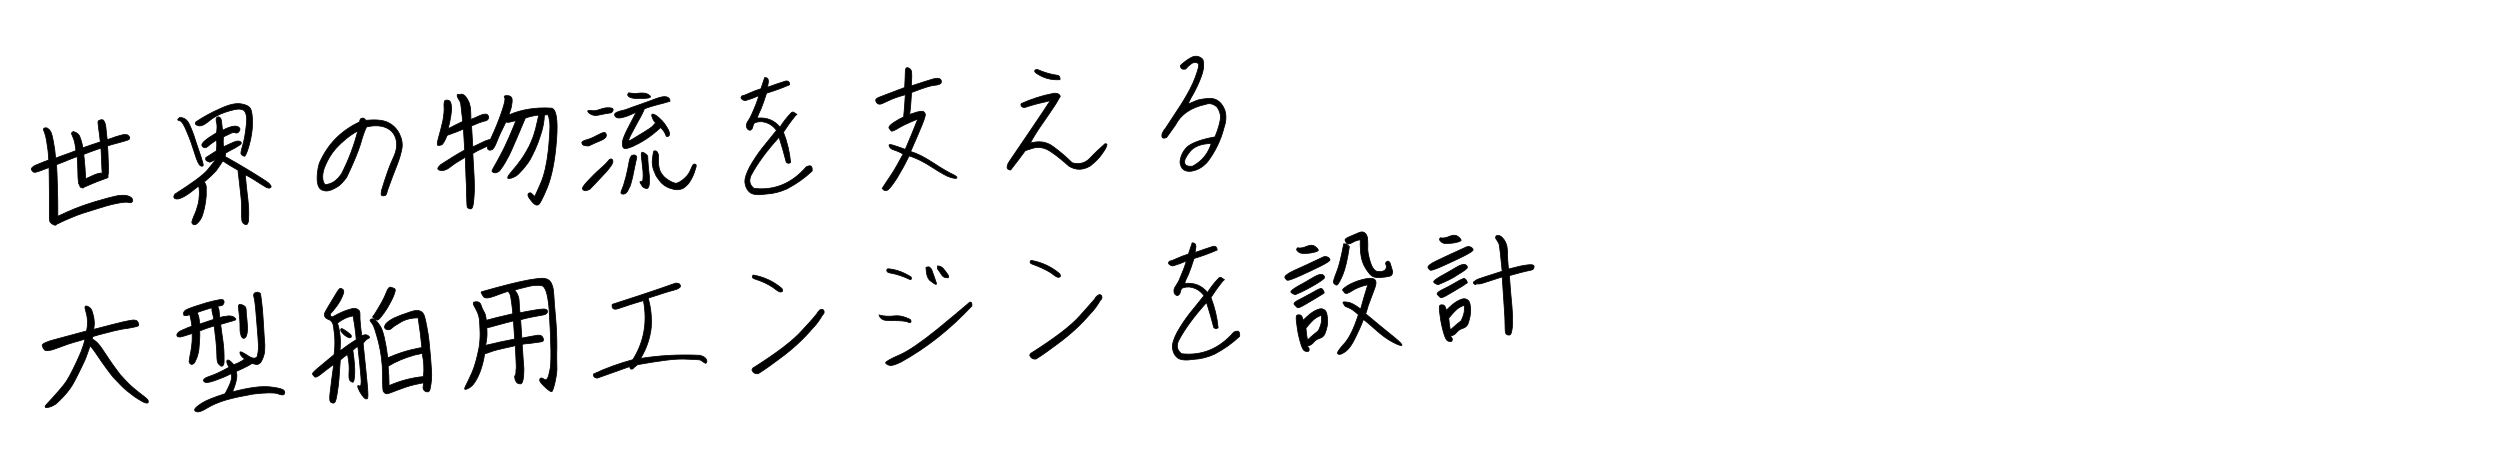 <?xml version="1.0" encoding="utf-8"?>
<!-- Generator: Adobe Illustrator 28.2.0, SVG Export Plug-In . SVG Version: 6.00 Build 0)  -->
<svg version="1.1" id="レイヤー_1" xmlns="http://www.w3.org/2000/svg" xmlns:xlink="http://www.w3.org/1999/xlink" x="0px"
	 y="0px" viewBox="0 0 800 150" style="enable-background:new 0 0 800 150;" xml:space="preserve">
<style type="text/css">
	.st0{enable-background:new    ;}
	.st1{stroke:#000000;stroke-width:0.25;}
</style>
<g>
	<g class="st0">
		<path class="st1" d="M10.5,54.9c-0.3-0.4-0.5-0.6-0.5-0.8c0-0.1,0.1-0.2,0.2-0.4c0.1-0.1,0.3-0.3,0.6-0.5c0.3-0.2,0.6-0.4,1-0.5
			s0.8-0.4,1.2-0.5c0.4-0.2,1.3-0.5,2.6-1c-0.1-1.7-0.2-3.1-0.4-4.1c-0.1-1-0.3-1.9-0.4-2.6c-0.1-0.7-0.3-1.2-0.4-1.6
			c-0.1-0.4-0.2-0.7-0.3-0.9c-0.1-0.2-0.2-0.4-0.2-0.5c0-0.1,0-0.3,0.2-0.5c0.3-0.1,0.5-0.1,0.7-0.1c0.2,0,0.4,0.1,0.6,0.3
			c0.2,0.1,0.4,0.3,0.6,0.6s0.4,0.6,0.5,1c0.1,0.4,0.3,0.9,0.4,1.6c0.1,0.6,0.3,1.3,0.4,2.2c0.2,0.8,0.3,2.1,0.5,4
			c0.6-0.2,1.5-0.6,2.7-1c1.2-0.4,2.5-0.9,3.8-1.4c-0.1-0.7-0.2-1.4-0.3-2.1s-0.3-1.3-0.5-1.8c-0.2-0.5-0.3-0.8-0.4-1
			c-0.1-0.2-0.2-0.4-0.2-0.5c0-0.1,0-0.3,0.1-0.4c0.1-0.1,0.2-0.2,0.5-0.3c0.3,0.1,0.6,0.2,0.8,0.3s0.4,0.3,0.7,0.5
			c0.2,0.2,0.5,0.6,0.6,1c0.2,0.4,0.3,0.9,0.5,1.5s0.3,1.2,0.4,1.9c1.1-0.4,2.1-0.7,2.9-1c0.9-0.3,1.8-0.6,2.7-0.9
			c-0.1-1.1-0.3-2.5-0.5-4c-0.2-1.6-0.3-2.4-0.2-2.6c0.1-0.2,0.3-0.3,0.4-0.3c0.2-0.1,0.5-0.2,0.8-0.2s0.6,0.2,0.7,0.5
			c0.2,0.3,0.3,0.6,0.4,0.9c0.1,0.3,0.2,1,0.3,2.2c0.1,1.2,0.2,2.1,0.3,2.8c0.5-0.2,1.4-0.4,2.6-0.9c1.2-0.4,2.1-0.6,2.5-0.7
			c0.5,0,0.8,0,1.1,0s0.5,0.2,0.7,0.4c0.2,0.2,0.3,0.4,0.3,0.6s0,0.3-0.1,0.4c-0.1,0.1-0.3,0.2-0.7,0.4c-0.4,0.1-1.3,0.4-2.8,0.8
			c-1.5,0.4-2.7,0.7-3.5,1c0.1,1.2,0.2,2.5,0.2,3.8c0.1,1.3,0.1,2.5,0.1,3.5c0,1,0,1.6-0.1,1.9c0,0.2-0.1,0.4-0.1,0.5
			c0.1,0.1,0.1,0.1,0.1,0.2c0,0.1-0.1,0.2-0.2,0.3c-0.2,0.1-0.8,0.3-1.9,0.7c-1.1,0.4-2.2,0.8-3.3,1.3c-1.1,0.5-1.9,0.8-2.3,1
			c0,0.1-0.1,0.1-0.2,0.2c-0.1,0.1-0.2,0.1-0.4,0C26.3,60,26.1,60.1,26,60c-0.2,0-0.3-0.1-0.4-0.3c-0.1-0.1-0.1-0.3-0.1-0.5
			c-0.1,0-0.1-0.1-0.2-0.2c-0.1-0.1-0.2-0.4-0.2-0.9c-0.1-0.5-0.2-1.7-0.2-3.6c-0.1-1.9-0.1-3.4-0.2-4.4c-1.4,0.5-2.7,1-3.8,1.5
			c-1.1,0.4-2,0.8-2.8,1.1c0.1,1.6,0.2,4.1,0.3,7.6c0.1,3.5,0.1,5.7,0.1,6.8c0,1,0,1.7,0,2.1c0.6-0.3,1.7-0.8,3.3-1.5
			c1.6-0.7,3-1.3,4.2-1.7s2.5-0.9,4.2-1.4c1.7-0.5,3.1-0.9,4.2-1.2s2.1-0.5,2.9-0.7c0.8-0.2,1.5-0.2,2-0.2s0.9,0,1.3,0.1
			c0.3,0.1,0.6,0.2,0.9,0.3c0.2,0.1,0.4,0.3,0.6,0.4c0.1,0.1,0.2,0.3,0.3,0.5c0.1,0.2,0.1,0.4,0,0.6s-0.2,0.3-0.4,0.4
			s-0.5,0.1-0.8,0c-0.3-0.1-0.6-0.1-1-0.1c-0.4,0-1,0.1-1.8,0.2c-0.8,0.1-1.8,0.4-2.9,0.6c-1.1,0.3-2.6,0.7-4.4,1.3
			c-1.8,0.6-3.3,1-4.5,1.4c-1.2,0.4-2.3,0.8-3.2,1.2c-0.9,0.4-1.8,0.7-2.6,1.1c-0.8,0.4-1.4,0.6-1.7,0.8s-0.7,0.3-0.9,0.4
			c-0.1,0.1-0.1,0.2-0.3,0.3c-0.1,0.1-0.3,0.1-0.6,0c-0.3-0.1-0.5-0.3-0.7-0.4C16.2,71.3,16,71.1,16,71c-0.1-0.1-0.1-0.6-0.2-1.3
			c0-0.7,0-1.4,0-2s0-2.6,0-6.3c0-3.6-0.1-6.2-0.1-7.8c-2.3,0.9-3.7,1.4-4.2,1.5C11,55.2,10.7,55.1,10.5,54.9z M32.3,47.4
			c-0.6,0.2-1.4,0.5-2.3,0.8c-0.9,0.3-1.9,0.7-3.2,1.2c0.1,1.1,0.3,2.5,0.4,4.2c0.1,1.7,0.2,2.9,0.2,3.6c0.5-0.2,1.2-0.5,2-0.9
			s1.4-0.6,1.8-0.7c0.4-0.1,0.7-0.2,0.9-0.2c0.2,0,0.4,0,0.6,0c-0.1-0.7-0.1-2-0.2-3.8C32.4,49.7,32.4,48.3,32.3,47.4z"/>
		<path class="st1" d="M86.7,59.9c-0.2,0.2-0.4,0.3-0.6,0.3s-0.5-0.1-0.8-0.2c-0.3-0.2-1.1-0.6-2.3-1.4c-1.2-0.8-2.2-1.4-2.9-1.8
			c-0.7-0.4-1.3-0.7-1.6-0.9c0,0.2,0,0.6,0.1,1.1c0,0.5,0.2,1.8,0.4,4c0.3,2.2,0.4,3.7,0.5,4.7c0.1,1,0.1,2,0.1,3
			c0,1.1-0.1,1.8-0.1,2.1c-0.1,0.4-0.2,0.6-0.3,0.8c-0.1,0.2-0.3,0.3-0.4,0.3c-0.2,0-0.4-0.1-0.6-0.2c-0.2-0.1-0.4-0.3-0.6-0.6
			c-0.2-0.3-0.3-1-0.3-2.1c0-1.1,0-2.2,0-3.3c0-1.1-0.2-2.7-0.4-4.7c-0.2-2-0.4-3.4-0.5-4.4c-0.2-1-0.2-1.7-0.2-2.1
			c-1.7-1-2.9-1.7-3.5-2.1s-1.1-0.7-1.4-0.9c-0.5,0.8-1.2,1.8-2.1,3.1c-1.3,1.4-2.6,2.6-3.9,3.7c0.1,0.1,0.1,0.1,0.2,0.2
			c0.1,0.1,0.2,0.2,0.3,0.5c0.1,0.2,0.2,0.5,0.2,0.9c0,0.4,0,1.3,0,2.7c-0.1,1.4-0.3,2.8-0.6,4.1c-0.4,1.4-0.6,2.3-0.8,2.7
			c-0.2,0.4-0.4,0.8-0.7,1.2c-0.3,0.4-0.5,0.6-0.7,0.8c-0.2,0.2-0.4,0.3-0.5,0.4c-0.2,0.1-0.3,0.1-0.5,0.1c-0.2,0-0.3,0-0.4-0.1
			c-0.1-0.1-0.2-0.2-0.3-0.3c-0.1-0.1-0.1-0.3-0.1-0.5c0-0.2,0.2-0.7,0.5-1.5s0.7-1.5,0.9-2.2s0.4-1.4,0.6-2c0.1-0.6,0.3-1.3,0.3-2
			c0.1-0.7,0.1-1.4,0.1-1.9c0-0.5-0.1-1.2-0.2-1.9c-0.5,0.4-1.4,1.1-2.7,2.1c-1.3,1-2.5,1.6-3.3,1.9c-0.9,0.3-1.5,0.2-1.8-0.1
			c-0.3-0.3-0.2-0.8,0.2-1.3c5.5-3.5,8.9-6,10.3-7.6c1.3-1.6,2.3-2.8,2.8-3.6c-1.2,0.7-1.8,1-2,1c-0.2-0.1-0.5-0.2-0.9-0.4
			c-0.4-0.2-0.5-0.6-0.3-1.1l3.3-2.1c0.2-1.1,0.2-2.2,0.1-3.5c-1.2,0.8-2.1,1.4-2.6,1.9c-0.6,0.5-1,0.7-1.4,0.5
			c-0.4-0.1-0.6-0.4-0.7-0.7c-0.1-0.3,0.2-0.8,1-1.5c0.8-0.7,2-1.5,3.7-2.5c0.2-1.5,0.2-2.6,0-3.3c-0.2-0.7-0.2-1.2,0-1.5
			c0.2-0.3,0.5-0.4,0.9-0.2c0.4,0.2,0.6,0.6,0.7,1.4c0.1,0.7,0.2,1.7,0.3,2.8c0.8-0.4,1.6-0.8,2.6-1.1c1-0.3,1.7-0.3,2.3-0.1
			c0.5,0.3,0.7,0.6,0.7,0.9c-0.1,0.3-0.2,0.6-0.5,0.9s-0.6,0.3-1,0.2c-0.4-0.2-0.9-0.1-1.5,0.2c-0.6,0.3-1.4,0.7-2.3,1.1
			c-0.1,1-0.1,2,0,3.2c1.6-0.8,2.8-1.3,3.5-1.6c0.7-0.3,1.3-0.3,1.7-0.2c0.4,0.2,0.6,0.4,0.5,0.7c-0.1,0.3-0.7,0.7-1.9,1.4
			C73.9,48,73,48.5,72.2,49c0,0.4-0.1,0.7-0.2,1.1c0.1,0,0.3,0.1,0.5,0.3c0.3,0.1,0.7,0.3,1.3,0.7c0.6,0.3,2.1,1.2,4.5,2.6
			s4.2,2.6,5.5,3.4c1.3,0.8,2,1.3,2.3,1.6c0.2,0.2,0.4,0.5,0.6,0.8C86.8,59.6,86.8,59.8,86.7,59.9z M57.5,37.6
			c1.4,0,2.4,0.7,3.1,2.2c0.7,1.5,1.4,3.2,2,5.3c0.7,2,1.3,3.8,1.8,5.3c0.5,1.5,0.7,2.4,0.6,2.6s-0.5,0.3-0.9,0
			c-0.5-0.3-1.1-1.6-1.8-3.9c-0.7-2.3-1.5-4.6-2.5-6.9c-0.9-2.3-1.7-3.5-2.4-3.6C56.7,38.5,56.7,38.2,57.5,37.6z M62.7,39
			c2.4-1.6,4.9-3,7.7-4.2c2.7-1.3,4.9-1.8,6.5-1.6c1.6,0.2,2.7,0.7,3.2,1.5c0.5,0.8,0.7,2.4,0.7,4.7c0,2.3-0.4,4.7-1.1,7.2
			c-0.7,2.5-1.3,3.6-1.6,3.4c-0.4-0.2-0.7-0.4-0.9-0.6s-0.1-1,0.3-2.3c0.4-1.3,0.8-3,1.1-5.3c0.3-2.2,0.4-3.8,0.3-4.6
			c-0.2-0.8-0.4-1.4-0.7-1.7c-0.3-0.4-0.9-0.5-1.7-0.6c-0.8,0-2.3,0.3-4.4,1c-2.1,0.7-3.9,1.7-5.3,2.9c-1.4,1.2-2.6,1.7-3.4,1.4
			C62.6,40,62.3,39.6,62.7,39z"/>
		<path class="st1" d="M108.1,59.7c-1.6,1-2.9,1.5-3.9,1.4c-1.1-0.1-1.8-0.5-2.2-1.3c-0.4-0.8-0.6-2-0.5-3.5
			c0.1-1.5,0.3-2.9,0.7-4.1c2.6-6,6.9-10.4,12.9-13.2c0-0.7,0.3-1.2,0.8-1.2c0.5-0.1,0.9,0.2,1.1,0.7c3.2-0.3,5.6-0.1,7.2,0.7
			c1.6,0.8,2.8,2,3.6,3.6c0.8,1.6,1.1,3.2,0.8,4.8s-0.8,3.3-1.5,5.1c-0.7,1.8-1.8,4.5-3.1,8.2c-0.2,1.1-0.5,1.7-0.9,1.7
			c-0.4,0.1-0.7,0.1-0.9,0c-0.3-0.1-0.3-0.6-0.1-1.7c1.4-4.6,2.6-8,3.7-10.3c1.1-2.3,1.4-4.3,0.9-6.1c-0.5-1.8-1.6-3-3.3-3.7
			c-1.8-0.7-3.8-0.7-6.1-0.2c-0.5,1-1.2,2.8-1.9,5.4c-0.8,2.6-2.3,6.2-4.5,10.8C109.8,58.2,108.9,59.2,108.1,59.7z M103.8,53.7
			c-0.8,2.4-0.7,4.2,0.2,5.4c1.1-0.1,2-0.4,2.9-1c0.9-0.6,1.7-1.5,2.4-2.5c2.3-4.5,4-9.1,5.2-13.7c-2.6,1.4-4.9,3.3-7.1,5.7
			C105.9,49.3,104.7,51.4,103.8,53.7z"/>
		<path class="st1" d="M147.3,30.2c0.3-0.1,0.6-0.1,0.8,0c0.2,0.1,0.5,0.3,0.7,0.5c0.2,0.2,0.5,0.6,0.8,1.1c0.3,0.5,0.6,1.1,0.7,1.7
			c0.2,0.6,0.3,1.1,0.3,1.6c0,0.5,0.1,1.5,0.1,3.1c0.6-0.2,1.5-0.6,2.8-1.2s2.1-0.6,2.5-0.3c0.3,0.4,0.5,0.8,0.3,1.2
			c-0.1,0.4-0.6,0.8-1.5,0.9c-0.8,0.2-2.1,0.7-3.9,1.5c0.1,1.5,0.2,3.7,0.4,6.7c1.9-0.9,3.2-1.5,4-1.9c0.8-0.3,1.3-0.5,1.6-0.4
			c1.5-3.2,2.7-6.1,3.6-8.8c0.9-2.6,1.3-4.2,1-4.6c-0.3-0.5-0.1-0.7,0.6-0.7c0.7,0,1.2,0.1,1.5,0.5c0.3,0.3,0.4,1,0.2,2.1
			c-0.1,1.1-0.5,2.3-1,3.6c4.1-1.8,8.7-2.5,13.6-2.2c1.6,0.2,2.2,3.6,1.7,10.2c-0.5,6.5-1.5,11.6-3,15.3c-1.5,3.6-2.5,5.5-3,5.5
			c-0.5,0.1-0.9-0.1-1.2-0.4c-0.4-0.3-0.8-0.8-1.4-1.6c-0.6-0.8-0.7-1.4-0.4-1.7c0.4-0.3,0.8-0.3,1.2,0.2c0.5,0.5,0.7,0.7,0.8,0.7
			c0.1,0,0.7-1.4,1.9-4.1s2-6.4,2.5-10.9c0.4-4.5,0.6-7.4,0.4-8.8s-0.4-2.1-0.6-2.3l-1.1,0.1c0,0.8-0.1,1.5-0.2,2.3
			c-0.1,0.7-0.3,1.7-0.6,2.8c-0.3,1.1-0.8,2.4-1.3,3.9c-0.6,1.5-1.1,2.7-1.7,3.8c-0.5,1.1-1,1.9-1.5,2.6c-0.5,0.7-1,1.3-1.5,1.9
			c-0.6,0.6-1,1.1-1.4,1.5c-0.4,0.4-0.8,0.7-1.2,0.9c-0.4,0.2-0.8,0.4-1.2,0.5c-0.4,0.1-0.7,0.1-0.8,0.1c-0.2,0-0.3,0-0.3-0.1
			c0-0.1-0.1-0.1,0-0.3c0-0.1,0.1-0.3,0.2-0.5c0.1-0.2,0.7-0.9,1.7-2.1c1-1.2,1.8-2.2,2.4-3.1c0.6-0.8,1.2-1.8,1.7-2.7
			c0.6-1,1.1-2,1.5-3c0.4-1,0.8-1.9,1-2.8c0.3-0.8,0.5-1.6,0.6-2.2c0.2-0.7,0.4-1.8,0.8-3.5c-1.5,0.2-3,0.5-4.3,1
			c-0.2,0.4-1,2.4-2.5,5.9c-1.5,3.5-2.5,5.8-3.1,6.8c-0.6,1.1-1.1,2-1.5,2.6s-0.8,1.1-1,1.4c-0.2,0.3-0.5,0.4-0.8,0.6
			c-0.3,0.1-0.5,0.2-0.7,0.2c-0.2,0-0.4,0-0.6-0.1s-0.3-0.2-0.4-0.3s-0.1-0.2,0-0.4c0-0.1,0.3-0.6,0.8-1.5c0.5-0.9,1.1-1.9,1.7-3.1
			c0.6-1.2,1.3-2.4,1.9-3.8c0.6-1.3,1.3-2.8,1.9-4.3c0.6-1.5,1.1-2.6,1.3-3.2c-0.4,0.1-0.9,0.2-1.7,0.4c-0.7,0.2-1.2,0.2-1.5,0
			c-1.3,2.6-2.3,4.7-2.9,6.3c-0.6,1.6-1.2,2.5-1.6,2.6c-0.4,0.2-0.8,0.2-1.1,0c-0.3-0.2-0.4-0.5-0.2-1.2c-1.1,0.5-2.2,1-3.2,1.5
			l-1.6,0.9c0.2,3.2,0.3,5.6,0.4,7.1c0.1,1.5,0.1,2.8,0.1,3.8s0,1.9-0.1,2.8c-0.1,0.9-0.1,1.6-0.2,2.2c-0.1,0.6-0.2,1-0.3,1.3
			c-0.1,0.3-0.3,0.4-0.4,0.5c-0.1,0.1-0.3,0.1-0.5,0s-0.3-0.1-0.5-0.2c-0.2-0.1-0.3-0.2-0.3-0.5c-0.1-0.2-0.1-1.5-0.2-3.7
			c0-2.2-0.1-4.2-0.2-6c-0.1-1.8-0.1-3.8-0.2-6.1c-2.1,1.2-3.8,2.3-4.9,3.2s-2.2,1.2-3.2,1c-1-0.2-0.9-0.8,0.2-1.8
			c2.9-1.9,5.5-3.5,7.7-4.7c-0.2-2.9-0.3-5.2-0.4-6.7c-1.1,0.5-2.9,1.2-5.2,2c-0.8,1.9-1.4,3-1.9,3.1s-0.8,0.2-1.1,0.1
			c-0.3-0.1-0.2-1,0.3-2.7c0.5-1.7,0.9-3.4,1.3-5.1c0.3-1.7,0.5-3.2,0.4-4.5s0.1-2,0.4-2.1c0.4-0.1,0.8-0.1,1.2,0.1
			c0.5,0.2,0.7,0.9,0.8,2.3c0,1.4-0.3,3.6-1.1,6.7c1.7-0.9,3.3-1.7,4.6-2.3c0-0.8-0.1-1.9-0.3-3.3s-0.2-2.3-0.3-2.6
			c-0.1-0.3-0.3-0.8-0.6-1.2c-0.3-0.5-0.5-0.9-0.5-1.1c0-0.2,0-0.4,0.1-0.5C147.1,30.3,147.2,30.3,147.3,30.2z"/>
		<path class="st1" d="M188.4,46.7c-0.4,0-0.8,0-1.3-0.1c-0.5-0.1-0.8-0.4-0.9-0.8c-0.1-0.4,0.4-0.8,1.6-1.1
			c1.2-0.3,2.4-0.9,3.7-1.6c1.3-0.7,2-0.9,2.3-0.5c0.3,0.4,0.3,0.8,0.1,1.2c-0.2,0.4-0.8,0.8-1.7,1.2
			C191.1,45.4,189.9,46,188.4,46.7z M188.7,60.6c-0.7,0.3-1.2,0.5-1.6,0.4c-0.4-0.1-0.6-0.3-0.7-0.6c-0.1-0.4,0.5-1.2,1.7-2.5
			c1.2-1.3,2.6-2.7,4.1-4c1.5-1.3,2.3-2.2,2.6-2.6c0.3-0.4,0.6-0.5,0.9-0.4c0.3,0.1,0.5,0.5,0.4,1c-0.1,0.6-0.8,1.6-2.1,3.1
			C192.7,56.3,191,58.3,188.7,60.6z M195.5,36.1c-1.3,0.2-2.5,0.4-3.8,0.7c-1.2,0.3-2.2,0.1-2.9-0.4s-0.9-0.9-0.6-1
			c0.3-0.1,0.7-0.1,1.3,0c0.5,0.1,1.4,0,2.5-0.4c1.1-0.4,2.1-0.6,3-0.5c0.9,0,1.3,0.3,1.2,0.7C196.1,35.6,195.9,35.9,195.5,36.1z
			 M209.9,36.9c1.5,1.1,2.6,2.3,3.5,3.8c0.9,1.4,1.1,2.4,0.6,2.8c-0.5,0.4-0.8,0.3-1-0.4c-0.2-0.6-0.7-1.4-1.6-2.3
			c-1.5,1.4-3,2.6-4.5,3.6c-1.5,1-3,1.8-4.5,2.5c-1.5,0.6-2.4,0.8-2.8,0.5c-0.4-0.3-0.5-1-0.4-2c0.1-1,0.8-2.6,2-4.9s2-3.8,2.4-4.6
			c-0.6,0.3-1.2,0.5-1.8,0.8s-1.4,0.6-2.6,0.9c-1.2,0.3-2,0.2-2.4-0.5c-0.4-0.6,0.1-1.1,1.4-1.5c1.4-0.3,2.3-0.6,2.8-0.8
			c0.5-0.2,1.8-0.7,3.9-1.4c2.1-0.7,3.8-1.4,5.2-1.9c1.4-0.5,2.5-0.7,3.2-0.5c0.8,0.2,1.1,0.7,1.1,1.4c-1.2,0.4-2.5,0.7-4,1.1
			c-1.5,0.4-2.9,0.8-4.2,1.3c0,0.1-0.1,0.4-0.3,0.8c-0.2,0.5-1,2-2.4,4.5c-1.4,2.6-2.2,4.1-2.3,4.6c-0.2,0.5,0.3,0.4,1.4-0.3
			c1.1-0.7,2.3-1.4,3.6-2.2c1.3-0.8,2.2-1.4,2.6-1.8c0.4-0.4,0.7-0.8,1-1.1c-0.5-0.4-0.9-1.1-1.2-2.1
			C208.4,36.4,208.8,36.3,209.9,36.9z M202.7,49.6c0.3,0,0.5,0,0.7,0.1c0.1,0.1,0.2,0.2,0.3,0.4c0,0.2,0.1,0.4,0,0.6
			s-0.1,0.7-0.3,1.3c-0.1,0.6-0.3,1.6-0.6,2.9c-0.2,1.3-0.5,2.3-0.7,3.1c-0.2,0.8-0.4,1.5-0.7,2c-0.2,0.5-0.5,0.9-0.6,1.2
			c-0.2,0.3-0.4,0.5-0.5,0.6c-0.2,0.1-0.4,0.2-0.6,0.3c-0.2,0-0.4,0-0.5,0c-0.2,0-0.3-0.1-0.4-0.2s-0.1-0.2-0.1-0.3
			c0-0.1,0.1-0.5,0.4-1.2c0.3-0.7,0.6-1.5,0.8-2.4c0.3-0.9,0.5-1.8,0.7-2.7c0.2-0.9,0.4-1.7,0.5-2.4c0.1-0.7,0.2-1.2,0.3-1.6
			s0.2-0.7,0.3-0.9c0.1-0.2,0.3-0.4,0.4-0.6C202.4,49.7,202.5,49.6,202.7,49.6z M201.2,29.7c1.1,0.2,2.2,0.3,3.4,0.1
			c1.2-0.1,2.2,0,2.8,0.4c0.6,0.4,0.9,0.7,0.7,0.9c-0.1,0.2-0.7,0.3-1.8,0.4c-1,0-2.1,0-3.1,0c-1-0.1-1.7-0.3-2.1-0.7
			S200.8,30.1,201.2,29.7z M206.1,48.9c0.5,0.4,0.9,0.6,1,0.8c0.1,0.2,0.2,0.4,0.2,0.5c0,0.2,0,0.4,0,0.8c0,0.4,0.1,1.3,0.2,2.6
			c0.2,1.3,0.2,2.3,0.3,2.9c0,0.6,0,1.2,0,1.9s-0.1,1.1-0.2,1.3c-0.1,0.2-0.2,0.4-0.3,0.5c-0.1,0.1-0.2,0.1-0.4,0.1
			c-0.1,0-0.3,0-0.5-0.1c-0.2-0.1-0.4-0.2-0.6-0.3c-0.2-0.2-0.3-0.4-0.5-0.7c-0.2-0.3-0.3-0.5-0.4-0.6c-0.1-0.2-0.1-0.3-0.1-0.4
			c0-0.1,0.1-0.1,0.3-0.1c0.2,0,0.3,0,0.4-0.1c0.1-0.1,0.1-0.2,0.2-0.3c0-0.2,0.1-0.6,0.1-1.3c0-0.7,0-1.7-0.2-2.9
			c-0.1-1.2-0.2-2.2-0.3-2.8c-0.1-0.7-0.1-1.1-0.1-1.4c0.1-0.3,0.1-0.5,0.2-0.6C205.6,48.8,205.8,48.8,206.1,48.9z M209.4,48.3
			c0.1,0,0.3,0,0.5,0c0.2,0.1,0.3,0.2,0.4,0.3c0.1,0.2,0.2,0.4,0.3,0.6c0.1,0.2,0.1,0.5,0.1,0.7c0,0.2,0,0.8,0,1.7
			c0,0.9,0.1,1.6,0.2,2c0.1,0.4,0.2,0.9,0.4,1.3c0.2,0.4,0.5,0.8,0.8,1.2c0.3,0.4,0.7,0.8,1.3,1.2c0.6,0.4,1,0.7,1.5,0.9
			c0.4,0.2,0.8,0.3,1.1,0.4c0.3,0.1,0.6,0,0.9-0.1c0.3-0.1,0.8-0.4,1.2-0.7c0.5-0.3,1-0.8,1.5-1.3c0.5-0.5,1-1.2,1.4-2.2
			s0.7-1.5,0.8-1.6c0.1-0.1,0.2-0.2,0.4-0.2c0.1,0,0.3,0,0.4,0.1s0.2,0.2,0.2,0.4c0,0.2-0.1,0.7-0.4,1.5c-0.2,0.8-0.5,1.5-0.8,2.1
			c-0.3,0.6-0.6,1.1-0.9,1.6c-0.3,0.5-0.7,0.9-1,1.2c-0.3,0.3-0.7,0.6-1,0.8c-0.3,0.2-0.7,0.3-1.1,0.4c-0.4,0.1-0.8,0.1-1.2,0.1
			c-0.4,0-0.9-0.1-1.4-0.3c-0.5-0.1-1-0.3-1.4-0.5c-0.5-0.2-0.9-0.5-1.3-0.8c-0.4-0.3-0.8-0.7-1.1-1.1c-0.3-0.4-0.6-0.8-0.9-1.2
			s-0.6-1-0.8-1.6c-0.3-0.6-0.5-1.2-0.6-1.7s-0.2-1.1-0.2-1.6c0-0.5,0.1-1.2,0.2-2c0.1-0.8,0.2-1.3,0.3-1.4
			C209.1,48.4,209.2,48.3,209.4,48.3z"/>
		<path class="st1" d="M258,53.4c0.6-0.3,1-0.4,1.4-0.3c0.3,0.1,0.5,0.5,0.5,1.1l0,0.5c-2.3,2.2-5,4.1-8,5.7c-2.2,1-4.5,1.6-6.8,1.7
			c-2.5,0.4-4.2,0.2-5.1-0.5c-0.9-0.7-1.4-1.7-1.6-3c-0.2-1.3,0.4-3.1,1.5-5.2c1.2-2.1,2.5-4.1,4-6c1.5-1.9,3.1-3.8,4.6-5.7
			c-1-1.3-2.2-2.2-3.8-2.6c-1.1-0.3-2.2-0.2-3.2,0.2c-0.3,0.3-0.5,0.7-0.6,1.3c-0.1,0.5-0.4,0.9-0.9,1.1c-0.6-0.1-1-0.5-1.1-1.1
			c-0.1-0.6,0-1.1,0.3-1.6c0.3-0.5,0.6-0.9,0.8-1.3s0.7-1.3,1.2-2.6c0.6-1.3,0.9-2.3,1.1-2.8c0.2-0.6,0.4-1.1,0.5-1.7
			c-1.5,0.7-2.9,1.2-4.3,1.6c-0.7-0.1-1.2-0.4-1.4-0.9c0.1-0.4,0.3-0.7,0.6-0.7c0.3,0,1-0.3,2.1-0.8c1.1-0.5,2.4-1,3.7-1.4
			c0.4-1.3,0.8-2.5,1.2-3.6c0.8,0,1.2,0.4,1.2,1.3l-0.3,1.8c2.1-0.7,3.9-1.4,5.6-1.9c0.5-0.2,0.9-0.1,1.2,0.2s0.3,0.6,0.3,0.9
			c-2.5,1.1-5,2-7.4,2.7c-0.7,2.2-1.3,3.9-1.8,5.1c-0.6,1.2-1,2.1-1.2,2.9c3-0.3,5.4,0.6,7.3,2.9c1-1.6,2.2-3.2,3.7-4.7
			c0.3-0.2,0.6-0.2,0.8,0c0.2,0.1,0.5,0.3,0.9,0.6c-0.3,0.2-0.5,0.4-0.7,0.7c-1.3,1.6-2.5,3.3-3.6,5c1.2,3.1,2,6.4,2.3,9.7
			c-0.6,0.4-1,0.3-1.4-0.1c-0.6-2.4-1.4-5.1-2.3-8c-4,4.4-7,8.5-9,12.3c-0.7,1.7-0.4,3,1,4.1C247.9,61,253.4,58.7,258,53.4z"/>
		<path class="st1" d="M281.1,31.2c2.5-1,5.3-2,8.4-3.2c0.1-2.4,0.2-4.2,0.2-5.1c0-1,0.3-1.4,0.9-1.2s1,0.6,1.1,1.3
			c0.1,0.7,0.1,2.2-0.1,4.5c3.6-1.2,5.9-1.9,6.9-2.2c1-0.3,1.7-0.3,2.2-0.1c0.5,0.3,0.6,0.7,0.5,1.2s-0.9,0.8-2.2,0.9
			s-3.7,0.9-7.3,2.3c-0.2,2.9-0.3,4.6-0.4,5.4s-0.2,1.3-0.2,1.6c0.3-0.1,1.1-0.3,2.2-0.7c1.2-0.3,1.9-0.4,2.2-0.2
			c0.3,0.2,0.5,0.5,0.6,0.8c0.1,0.3-0.2,1.4-1,3.4c-0.8,1.9-2,4.8-3.7,8.6c1.9,0.5,4.3,1.7,7.2,3.6c2.9,1.9,5,3.1,6.1,3.6
			s1.6,0.9,1.5,1.2c-0.1,0.3-0.8,0.2-1.9-0.1c-1.2-0.3-3.1-1.4-5.9-3.2s-5.3-3.1-7.5-3.7c-1.3,2.7-2.6,5-3.8,7
			c-1.3,2-2.2,3.2-2.9,3.8c-0.7,0.5-1.3,0.4-1.9-0.4c0.5-0.8,1.4-2.2,2.7-4.1s2.6-4.3,4-6.9c-1.2-0.7-2.2-1.1-2.9-1.3
			c-0.7-0.2-1.2-0.5-1.5-1.1c-0.3-0.6,0-0.8,1-0.5c0.9,0.3,2.3,0.7,4.1,1.4c1.4-3.2,2.7-6.5,4-9.7c-2.8,1.1-4.9,2.1-6.2,2.9
			c-1.3,0.8-2.1,1.1-2.3,0.9c-0.2-0.2-0.4-0.5-0.7-0.9c-0.2-0.4,0.3-1,1.5-1.8c1.2-0.8,2.3-1.4,3.2-1.8c0-0.3,0-0.8,0.1-1.5
			s0.2-2.6,0.4-5.6c-2.5,0.7-4.1,1.3-4.9,1.7c-0.8,0.4-1.6,0.7-2.4,1.1s-1.5,0.3-1.9-0.3C280,32.1,280.2,31.6,281.1,31.2z"/>
		<path class="st1" d="M323.4,54.4c-1.2-0.1-1.4-0.8-0.8-2.1c0.3-0.5,0.6-1,1.1-1.7c4.2-6.2,8.4-12.3,12.4-18.4
			c-2.7,0.6-5.5,1.3-8.2,2.2c-0.6,0-0.9-0.2-1.1-0.5c-0.2-0.3-0.1-0.6,0.1-0.8c3.1-1.4,6.5-2.5,10.1-3.2c0.3-0.1,0.7-0.1,1.2,0
			c0.5,0.1,0.9,0.4,1.1,0.9c-0.2,0.4-0.7,1.2-1.4,2.4c-0.8,1.2-2.1,3.2-4,5.9c-1.9,2.7-3.3,4.9-4.2,6.7c2.7-0.8,5.2-0.5,7.3,1.1
			c2.2,1.6,4.2,3.3,6.1,5.2c2.3,0.6,4.2,0.1,5.7-1.5c1.5-1.6,3.1-3.1,4.8-4.6c0.5,0,0.7,0.1,0.6,0.4c-0.1,0.3-0.2,0.7-0.4,1.1
			c-0.2,0.4-0.7,1.1-1.4,2.1c-0.7,1-1.9,2.2-3.5,3.5c-2.4,1.4-4.6,1.4-6.8,0.1c-1.9-1.7-3.8-3.3-5.9-4.7c-2.1-1.4-4.2-1.7-6.5-0.8
			l-1.6,0.5C326.4,50.5,324.9,52.5,323.4,54.4z M339.2,25.5c-3,0.2-5.6-0.6-7.9-2.3c-0.4-0.5-0.2-0.9,0.6-1c2,0.9,4.2,1.6,6.5,1.9
			C339,24.2,339.3,24.7,339.2,25.5z"/>
		<path class="st1" d="M388.8,43.8c1-2.4,1.5-4.3,1.7-5.6c0.2-1.4-0.2-2.7-1-3.9c-1.2-1.1-2.5-1.4-3.7-0.9c-4.8,1-8,3.3-9.7,6.7
			c-1.3,1.8-2.2,3.1-2.8,3.9c-1.3,0.5-1.7,0.1-1.4-1.3c0.3-0.6,0.6-1.2,1.1-1.7c1.3-2,3-4.6,5.1-7.8c2-3.2,3.5-6,4.4-8.5
			c0.9-2.5,1.3-3.9,1-4.3c-0.3-0.3-0.8-0.5-1.4-0.4c-0.6,0.1-1.6,0.8-2.7,2.1c-1,0.2-1.6-0.1-1.7-1.1c1-1,2.2-1.9,3.5-2.6
			c1.3-0.7,2.6-0.5,3.7,0.6c0.5,1.5,0.3,3.4-0.5,5.5c-0.8,2.2-1.6,3.8-2.3,5.1c-0.7,1.2-1.4,2.4-1.9,3.7c1-0.4,1.9-0.8,2.6-1.1
			c0.7-0.3,2.1-0.6,4.2-0.7s3.8,1,4.9,3.6c0.6,1.8,0.5,3.7-0.2,5.7c-1,4-2.8,7.7-5.3,11c-1.6,1.8-3.3,2.7-5.3,3
			c-2,0.2-3.2-0.7-3.5-2.8c0.1-1.8,0.8-3.5,2.3-5C381.3,45.8,384.3,44.6,388.8,43.8z M381.6,53.2c3-1.6,5-4,6-7.3
			c-3.3,0.1-5.5,1-6.8,2.6s-1.9,2.8-1.7,3.6C379.2,53,380.1,53.3,381.6,53.2z"/>
	</g>
	<g class="st0">
		<path class="st1" d="M13.8,111.4c-0.2-0.5-0.3-0.8-0.3-0.9c0-0.2,0.1-0.3,0.4-0.5c0.2-0.2,0.6-0.3,1-0.5c0.4-0.2,1-0.4,1.7-0.6
			c0.7-0.2,4.4-1.2,11.1-3c0.1-0.3,0.1-0.7,0.2-1.2c0.1-0.5,0.1-1.1,0.1-1.7c0-0.7-0.1-1.3-0.2-2c-0.2-0.7-0.3-1.2-0.4-1.6
			c-0.1-0.4-0.2-0.7-0.2-0.9c0-0.2,0-0.4,0.1-0.5c0.1-0.1,0.3-0.1,0.7,0c0.4,0.2,0.7,0.4,0.9,0.6c0.2,0.2,0.4,0.5,0.5,0.8
			c0.1,0.3,0.3,0.9,0.5,1.7c0.2,0.8,0.2,1.5,0.3,2.1c0,0.6-0.1,1.3-0.2,2.2c4.5-1.2,7.7-2,9.4-2.4c1.8-0.4,2.9-0.6,3.3-0.6
			c0.4,0,0.7,0.1,1,0.2c0.2,0.1,0.4,0.3,0.5,0.6c0.1,0.3,0.2,0.5,0.2,0.7c0,0.2-0.1,0.3-0.2,0.4c-0.1,0.1-0.8,0.3-1.9,0.5
			c-1.1,0.2-2.1,0.4-3.1,0.5c-1,0.2-1.9,0.4-2.8,0.6s-2,0.5-3.1,0.8c-1.2,0.3-2.4,0.6-3.6,1c0,0.2-0.1,0.5-0.2,0.8
			c0.3,0.1,0.6,0.3,1,0.6c0.4,0.3,0.8,0.7,1.2,1.2c0.4,0.5,1.1,1.4,1.9,2.7c0.9,1.3,1.7,2.6,2.5,3.7c0.8,1.1,1.6,2.2,2.3,3.1
			c0.8,0.9,1.7,1.9,2.8,3c1.1,1.1,2.4,2.1,3.9,3.3c1.5,1.1,2.3,1.8,2.3,2.1c0.1,0.3,0.1,0.4,0,0.6c-0.1,0.1-0.2,0.2-0.4,0.2
			c-0.2,0-0.4-0.1-0.8-0.2c-0.3-0.1-0.8-0.4-1.3-0.7c-0.5-0.3-1.2-0.7-1.9-1.2c-0.7-0.5-1.4-1.1-2.2-1.7s-1.5-1.3-2.2-2
			c-0.7-0.7-1.3-1.4-2-2.1c-0.7-0.7-1.5-1.8-2.6-3.3s-1.9-2.6-2.4-3.4c-0.5-0.8-1-1.4-1.3-1.9c-0.4-0.5-0.7-0.9-0.9-1.2
			c-0.3-0.3-0.4-0.5-0.6-0.6c-0.2,0.8-0.6,1.7-1,2.9s-1,2.5-1.7,3.9c-0.7,1.5-1.4,2.8-2,4c-0.6,1.2-1.2,2.2-1.8,3
			c-0.6,0.8-1.2,1.6-2,2.4c-0.7,0.8-1.4,1.4-1.9,1.9c-0.5,0.5-1,0.8-1.4,1c-0.4,0.2-0.9,0.4-1.3,0.5c-0.4,0.1-0.7,0.1-0.9,0.1
			c-0.2,0-0.3,0-0.3-0.1c-0.1-0.1-0.1-0.2,0-0.3c0-0.1,0.1-0.3,0.3-0.5c0.2-0.2,0.9-1,2.2-2.4c1.3-1.4,2.3-2.6,3.2-3.7
			s1.5-2.1,2.1-3.2c0.6-1.1,1.3-2.5,2.1-4.2c0.8-1.7,1.3-2.9,1.6-3.6c0.2-0.7,0.5-1.3,0.7-2c0.2-0.7,0.4-1.3,0.5-1.9
			c-1.2,0.4-2.3,0.7-3.4,1c-1.1,0.3-2.6,0.8-4.4,1.5c-1.9,0.7-3,1.1-3.5,1.1c-0.5,0.1-0.8,0.1-1.1,0.1c-0.2,0-0.5-0.1-0.6-0.3
			C14,111.6,13.9,111.5,13.8,111.4z"/>
		<path class="st1" d="M58.8,100.7c-0.1-0.3-0.1-0.6,0-0.8s0.3-0.4,0.5-0.6c0.3-0.2,1.1-0.6,2.6-1.1c1.5-0.5,2.8-0.9,4.1-1.3
			c1.2-0.3,2.2-0.6,2.8-0.7c0.6-0.1,1.1-0.2,1.5-0.3c0.4,0,0.7-0.1,0.9,0c0.2,0,0.3,0.1,0.4,0.3c0.1,0.1,0.1,0.3,0.1,0.5
			c0,0.2-0.1,0.4-0.2,0.6c-0.1,0.2-0.3,0.3-0.4,0.4c-0.2,0.1-0.7,0.2-1.5,0.3c0.1,0.2,0.2,0.4,0.3,0.6c0.1,0.2,0.2,0.5,0.2,0.8
			c0,0.3,0.1,0.7,0.1,1.1c0,0.5,0.1,0.8,0.1,1.1c0.5-0.1,1-0.3,1.4-0.3c0.4-0.1,0.9-0.1,1.3-0.2c0.5,0,0.9,0,1.2,0.1
			c0.3,0.1,0.6,0.2,0.8,0.4c0.2,0.2,0.3,0.3,0.4,0.4c0.1,0.1,0.1,0.2,0,0.3c-0.1,0.1-0.2,0.2-0.4,0.2c-0.2,0.1-0.9,0.3-2,0.6
			c-1.1,0.3-1.9,0.6-2.4,0.7c0.1,0.5,0.2,1.4,0.4,2.9c0.2,1.4,0.4,2.7,0.5,3.7c0.1,1,0.2,2.1,0.2,3.3c0,1.2,0,1.9,0,2.3
			c-0.1,0.4-0.1,0.7-0.3,0.9c-0.1,0.2-0.3,0.3-0.4,0.3c-0.2,0-0.3-0.1-0.5-0.2c-0.2-0.1-0.4-0.4-0.7-0.7c-0.2-0.3-0.4-1.1-0.4-2.3
			c0-1.2-0.1-2.4-0.2-3.7c-0.1-1.2-0.2-2.5-0.4-3.7c-0.1-1.2-0.2-2-0.3-2.3c-1.3,0.4-2.9,0.9-4.6,1.6c0.1,1.2,0,2.6-0.1,4.1
			c-0.1,1.5-0.2,2.5-0.4,3.1c-0.1,0.6-0.3,1.1-0.5,1.6c-0.2,0.5-0.4,0.8-0.5,1.1s-0.3,0.4-0.5,0.6c-0.2,0.1-0.3,0.2-0.5,0.2
			c-0.1,0-0.3,0-0.4-0.1c-0.1-0.1-0.2-0.2-0.3-0.3c-0.1-0.1-0.1-0.3-0.2-0.5c0-0.2,0.1-0.8,0.3-1.9c0.2-1,0.4-2,0.5-2.9
			c0.1-0.9,0.2-1.7,0.2-2.3c0-0.7,0-1.3,0-1.9c-2,0.7-3.2,1-3.6,1.1c-0.4,0.1-0.8,0-1.1-0.1c-0.1-0.1-0.1-0.2-0.2-0.4
			c0-0.2,0-0.4,0.2-0.6c0.1-0.2,0.3-0.4,0.6-0.6c0.3-0.2,0.9-0.5,1.7-0.8c0.8-0.4,1.6-0.7,2.3-0.9c0-0.2-0.1-0.6-0.1-1
			c-0.1-0.4-0.2-0.9-0.3-1.5s-0.2-0.9-0.3-1.2c-0.6,0.2-1,0.3-1.2,0.3c-0.3,0-0.5,0-0.7-0.1C58.9,100.8,58.8,100.8,58.8,100.7z
			 M81.4,93.8c0.4-0.2,0.7-0.3,0.9-0.3s0.4,0,0.5,0.1c0.1,0.1,0.3,0.1,0.4,0.2c0.1,0.1,0.2,0.2,0.2,0.4c0,0.2,0.1,0.9,0.3,2.2
			c0.2,1.3,0.4,3.6,0.6,7s0.3,5.5,0.4,6.3s0,1.7,0,2.4s-0.2,1.5-0.5,2.3c-0.3,0.8-0.6,1.4-1,1.8c-0.4,0.3-0.8,0.5-1.3,0.4
			s-0.9-0.2-1.3-0.3c-0.2,0.2-0.6,0.4-1.3,0.8c-0.7,0.4-2,1-3.8,1.8c0.6,0.9,0.3,3.1-1.1,6.5c5.3-1.4,9.3-1.9,12-1.6
			c2.7,0.3,4.2,0.7,4.5,1.2c0.3,0.5,0.3,0.8,0,1.2c-0.3,0.3-1,0.2-2-0.2c-1.1-0.4-3.7-0.4-7.9,0.1c-3.4,0.6-6.3,1.2-8.7,1.9
			c-2.4,0.7-4.4,1.6-5.9,2.5c-1.6,1-2.7,1.4-3.3,1.3c-0.6-0.1-0.9-0.4-0.8-0.8c0.1-0.4,0.9-1.1,2.3-2c1.4-0.9,3.9-1.9,7.4-3
			c1.9-3.3,2.5-5.4,1.9-6.4c-1.5,0.8-3.2,1.5-5.2,2.2c-2,0.7-3.1,0.8-3.5,0.2c-0.3-0.5,0.3-1.1,1.9-1.6c1.6-0.5,3.7-1.5,6.2-2.9
			c-0.7-1.1-0.9-1.9-0.6-2.2s1,0.1,2.1,1.4c1.2-0.4,2.1-0.9,2.6-1.2c0.5-0.4,0.9-0.6,1-0.6c-0.3-0.2-0.6-0.4-0.8-0.6
			c-0.2-0.2-0.4-0.4-0.5-0.6c-0.1-0.2-0.2-0.4-0.3-0.6c0-0.2,0-0.3,0-0.4s0.1-0.1,0.3-0.1c0.1,0,0.4,0.1,0.7,0.3
			c0.4,0.2,0.9,0.5,1.8,1.1c0.8,0.5,1.5,0.7,2,0.6c0.5-0.2,0.7-0.4,0.8-0.8c0.1-0.4,0.1-0.8,0.2-1.3c0.1-0.4,0.1-1.1,0.1-1.9
			c0-0.8-0.2-3.2-0.5-7c-0.3-3.8-0.5-6-0.6-6.6c-0.1-0.5-0.1-1-0.2-1.3c-0.1-0.4-0.1-0.6-0.2-0.9C81.1,94.4,81.2,94.1,81.4,93.8z
			 M67.8,98.5c-0.3,0.1-0.9,0.2-1.7,0.5c-0.8,0.2-1.8,0.6-3,1c0.1,0.1,0.1,0.3,0.2,0.5c0.1,0.2,0.2,0.5,0.3,0.9
			c0.1,0.4,0.2,1.2,0.3,2.3c0.9-0.3,1.8-0.6,2.7-0.9c0.9-0.3,1.5-0.5,1.8-0.6c-0.1-0.6-0.2-1.3-0.4-2C67.8,99.6,67.8,99,67.8,98.5z
			 M77.4,97.5c0.6,0.3,1,0.5,1.1,0.7c0.1,0.2,0.2,0.4,0.2,0.5s0.1,0.4,0.1,0.8c0,0.4,0,1.2,0.2,2.5c0.1,1.3,0.2,2.2,0.2,2.7
			c0,0.6,0,1.2-0.1,1.8c-0.1,0.6-0.2,1.1-0.6,1.5c-0.3,0.3-0.6,0.4-0.9,0.1c-0.3-0.2-0.5-0.7-0.6-1.3c-0.2-0.6-0.2-1.3-0.2-2
			c0-0.7,0-1.7-0.1-2.8c-0.1-1.1-0.2-2-0.3-2.7c-0.1-0.7-0.1-1.1-0.1-1.4c0.1-0.3,0.2-0.4,0.3-0.5C76.8,97.5,77,97.5,77.4,97.5z"/>
		<path class="st1" d="M115.8,107.5c0.8-0.5,1.4-0.5,2-0.1c0.6,0.4,0.6,0.7,0.1,0.9c-0.5,0.2-1.1,0.7-1.7,1.6
			c0.6,5.5,1,9.8,1.3,12.8c0.3,3,0.3,4.6,0.1,4.8c-0.2,0.2-0.4,0.2-0.7,0.1c-0.2-0.1-0.6-0.5-1.1-1.2c-0.5-0.7-0.9-1.4-1.2-2.2
			c-0.3-0.8-0.1-1,0.4-0.7c0.5,0.3,0.7-0.6,0.5-2.9c-0.2-2.3-0.5-5.5-1-9.8c-0.6,0.4-1.1,0.8-1.6,1.3c0.5,3.3,0.7,5.8,0.6,7.6
			c-0.1,1.8-0.3,2.6-0.6,2.6s-0.6-0.2-0.9-0.5c-0.3-0.3-0.4-1.2-0.3-2.7c0.1-1.5,0-3.4-0.5-5.7c-0.9,0.6-1.6,1.2-2.3,1.8
			c-0.3,4.5-0.5,7.9-0.9,10c-0.3,2.2-0.6,3.3-0.9,3.6s-0.7,0.2-1.1,0c-0.5-0.2-0.6-1.2-0.4-2.9c0.2-1.7,0.4-3.3,0.6-4.9
			s0.4-3,0.6-4.4c-1.8,1.3-3.2,2.4-4.2,3.2c-1,0.8-1.7,1.1-2,0.7c-0.3-0.3-0.5-0.6-0.6-0.8c-0.1-0.2,0.4-0.8,1.6-1.8
			c1.2-1,3-2.5,5.3-4.4c0.3-2.2,0.3-4.1,0.2-5.8c-0.2-1.7-0.3-3-0.5-3.8c-0.2-0.8-0.7-1.4-1.5-1.7c-0.4-0.1-0.7-0.4-1-0.6
			c-0.2-0.3-0.3-0.6-0.3-1c0-0.4,0.5-1.2,1.3-2.6c0.8-1.3,1.6-2.6,2.3-3.8c0.7-1.2,1.2-1.9,1.5-1.9c0.3,0,0.6,0.1,0.9,0.4
			c0.3,0.3,0.3,0.9-0.2,2c-0.4,1-1,2.1-1.8,3.2c-0.8,1.1-1.4,1.8-1.8,2.2s-0.4,0.8-0.1,1.2l0.5,0.1c2-1.1,3.7-1.9,5.1-2.3
			c1.4-0.5,2.3-0.5,2.8-0.2s0.8,0.6,0.8,0.9c0.1,0.3,0.1,1,0.1,2.3C115.3,103.4,115.4,105.1,115.8,107.5z M108.8,112.3
			c1.7-1.3,3.4-2.5,5.2-3.6c-0.2-2.7-0.6-5.2-1-7.6c-1.9,0.3-3.5,1.1-5,2.3C108.9,106.2,109.1,109.2,108.8,112.3z M109.1,106
			c-0.2-0.9,0.1-1.1,1-0.5c0.9,0.6,1.6,1.1,1.9,1.4c0.4,0.3,0.5,0.6,0.4,0.9c-0.1,0.3-0.4,0.4-0.8,0.2c-0.4-0.1-0.9-0.4-1.4-0.8
			C109.8,106.8,109.4,106.4,109.1,106z M118.4,102.5c0.2-0.4,0.6-0.6,1.1-0.4c0.5,0.1,1.3,0.9,2.2,2.3c0.9,1.4,1.7,4.8,2.4,10.1
			c3-1.3,5.5-2.1,7.6-2.6c2.1-0.5,3.2-0.7,3.3-0.6c-0.3-3.2-0.7-6.4-1.2-9.6c-2,0-3.8,0.4-5.4,1.3c-1.6,0.9-2.6,1.6-3,2
			c-0.4,0.4-0.9,0.6-1.4,0.5c-0.5-0.1-0.8-0.3-0.9-0.6c-0.1-0.3,0-0.8,0.4-1.3c0.4-0.5,1.2-1.1,2.5-1.8c1.3-0.6,3.1-1.3,5.6-2.1
			c2.4-0.8,3.8-0.2,4.3,1.7c0.5,1.9,0.8,3.7,1.1,5.5c0.3,1.8,0.5,4.4,0.8,7.7c0.3,3.3,0.4,5.5,0.3,6.6c-0.1,1.1-0.2,2.1-0.4,2.9
			c-0.1,0.8-0.4,1.3-0.8,1.3s-0.8-0.1-1.1-0.4c-0.3-0.3-0.5-0.7-0.4-1.2c0.1-0.5,0.1-1,0.1-1.3c-1.7,0.3-3.6,0.7-5.7,1.4
			s-3.5,1.3-4.6,1.7c-1,0.4-1.6,0.5-1.9,0.3c-0.2-0.2-0.5-0.4-0.6-0.6c-0.2-0.2-0.3-2-0.3-5.6c0-3.6-0.5-7-1.3-10.3
			c-0.9-3.3-1.5-5.2-1.9-5.7S118.5,102.8,118.4,102.5z M119.7,100.8c1-1.6,1.8-2.9,2.4-4c0.6-1.1,1.2-2.3,1.6-3.4
			c0.4-1.1,0.9-1.6,1.3-1.5c0.5,0.1,0.9,0.3,1.3,0.5c0.4,0.3,0.1,1.3-0.7,3.1c-0.9,1.8-1.8,3.4-2.9,4.9c-1.1,1.5-1.7,2.1-2,2
			c-0.3-0.1-0.7-0.3-1.1-0.6C119.1,101.5,119.2,101.2,119.7,100.8z M132.7,113.6c-3.2,0.9-6.1,2.1-8.5,3.6c0.2,2,0.3,4.1,0.3,6.2
			c3.4-1.5,7-2.5,11-2.9c0.3-2.5,0.1-4.9-0.4-7.4C134.3,113.3,133.5,113.4,132.7,113.6z"/>
		<path class="st1" d="M175.7,98.8c-0.4-4.8-1.2-7.3-2.5-7.4c-1.3-0.2-2.8-0.1-4.6,0.4c-1.8,0.4-3.1,0.8-3.9,1
			c0.1,0.1,0.3,0.4,0.5,0.7c0.2,0.3,0.4,0.7,0.6,1.2c0.2,0.5,0.3,1,0.3,1.4c0,0.4,0.1,0.9,0.1,1.6s0.1,1.5,0.2,2.4
			c1.5-0.3,2.8-0.6,3.7-0.7c1-0.2,1.8-0.3,2.5-0.4s1.2-0.1,1.6-0.1c0.4,0,0.6,0.1,0.8,0.3c0.2,0.2,0.2,0.3,0.2,0.5
			c0,0.2-0.1,0.4-0.3,0.6c-0.2,0.2-0.4,0.3-0.7,0.4c-0.3,0.1-1,0.2-2.1,0.4s-2.9,0.5-5.5,1.2c0.1,1.4,0.2,3.4,0.4,5.9
			c1.4-0.3,2.6-0.5,3.7-0.7c1.1-0.2,1.7-0.3,2-0.2c0.3,0,0.5,0.1,0.7,0.3s0.3,0.3,0.4,0.6c0.1,0.3,0.1,0.5,0.1,0.6
			c0,0.2-0.1,0.3-0.2,0.4c-0.1,0.1-0.5,0.2-1.3,0.3c-0.8,0.1-1.5,0.2-2.2,0.3c-0.7,0.1-1.3,0.2-1.8,0.2s-0.9,0.1-1.3,0.2
			c0.3,4,0.4,6.4,0.5,7.1s0,1.5,0,2.3c0,0.7-0.1,1.4-0.2,1.8c-0.1,0.5-0.2,0.8-0.3,1s-0.3,0.3-0.4,0.4c-0.1,0-0.3,0.1-0.5,0
			c-0.2,0-0.4-0.1-0.6-0.2c-0.2-0.1-0.4-0.3-0.5-0.6c-0.2-0.3-0.3-0.5-0.3-0.8c-0.1-0.2-0.1-0.5-0.1-0.6c0-0.2,0-0.3,0.1-0.4
			c0.1-0.1,0.1-0.2,0.2-0.4c0.1-0.2,0.1-0.4,0.1-0.7c0-0.3,0-0.8,0.1-1.3c0-0.5,0-1.5-0.1-3c-0.1-1.5-0.1-2.8-0.2-4.2
			c-0.7,0.2-1.6,0.4-2.6,0.6c-1,0.2-2,0.5-3,0.7c-0.9,0.2-1.8,0.5-2.6,0.8c-0.8,0.3-1.4,0.5-1.6,0.5c-0.4,2.6-1,4.6-1.6,6.1
			c-0.6,1.5-1.3,2.7-1.9,3.5c-0.6,0.8-1.3,1.3-2.2,1.7c-0.8,0.3-0.9,0-0.4-1c0.5-1,1.2-2.4,2-4.2c0.8-1.8,1.6-4.5,2.3-8.1
			c0.3-1.9,0.4-3.8,0.3-5.6s-0.1-3.1-0.3-4s-0.5-1.8-1.2-3c-0.7-1.1-0.8-1.8-0.5-1.9c0.3-0.1,0.8-0.2,1.3-0.1
			c0.5,0.1,0.9,0.5,1.1,1.2c0.2,0.7,0.5,1.4,0.9,2c0.4,0.6,0.6,1.5,0.7,2.7c0.7-0.2,1.8-0.5,3.4-0.9c1.6-0.4,3.3-0.8,5.1-1.2
			c-0.1-1.1-0.2-2.3-0.4-3.6c-0.2-1.3-0.3-2.1-0.4-2.4c-0.1-0.3-0.3-0.7-0.7-1.2c-1.2,0.4-2.7,0.9-4.5,1.6c-1.9,0.7-3,0.7-3.4,0.1
			c-0.4-0.6-0.6-1-0.7-1.2s0.1-0.4,0.3-0.4c0.3-0.1,1.8-0.5,4.7-1.3c2.9-0.8,5.4-1.4,7.6-1.9c2.2-0.5,4.1-0.8,5.8-1
			c1.7-0.2,2.9,0.1,3.6,0.9c0.7,0.8,1.1,2.2,1.2,4c0.1,1.9,0.3,4.4,0.6,7.7c0.3,3.3,0.4,6.4,0.4,9.4c-0.1,3,0,5.1,0,6.2
			c0.1,1.1-0.1,2.6-0.5,4.6c-0.4,1.9-0.8,3-1,3.3c-0.2,0.3-0.8,0-1.7-0.8s-1.5-1.4-1.9-1.9c-0.4-0.5-0.5-0.9-0.3-1.3
			c0.2-0.4,0.7-0.3,1.4,0.2c0.7,0.5,1.3-0.4,1.7-2.7C176.5,116.7,176.4,110,175.7,98.8z M155.8,107.9c-0.1,0.9-0.2,1.8-0.4,2.6
			c1.2-0.3,2.9-0.6,4.8-1.1c2-0.4,3.5-0.7,4.5-0.9c-0.1-0.9-0.1-1.9-0.2-2.9c-0.1-1-0.1-2-0.2-2.9c-1.6,0.4-3.3,0.8-5,1.3
			c-1.7,0.5-2.9,0.8-3.5,0.9C155.8,105.8,155.9,106.8,155.8,107.9z"/>
		<path class="st1" d="M201.5,117.3c-3.5,1.2-6.9,2.5-10.4,3.7c-0.9-0.1-1.3-0.6-1.2-1.3c4-1.9,8.2-3.4,12.6-4.6
			c3.6-5.7,4.7-12,3.4-18.9c-3.2,0.9-5.8,1.8-7.9,2.5c-0.8,0.3-1.4,0.3-1.7,0.1c-0.4-0.2-0.5-0.7-0.4-1.4c6.8-2.2,13.6-4.4,20.3-6.8
			c0.3,0,0.6,0,0.9,0.1c0.3,0.1,0.5,0.3,0.6,0.6s0,0.6-0.3,0.8c-0.3,0.2-0.6,0.3-0.9,0.5c-2.7,0.7-5.7,1.7-9.1,2.8
			c0.9,3,1.2,6.1,1,9.4c-0.4,3.6-1.6,6.9-3.4,9.9c6.2-1,12.6-1.3,19-1c1.4,0.4,2.1,1,2.2,1.9c-0.1,0.7-0.4,0.8-0.9,0.4
			c-0.5-0.4-0.9-0.6-1.2-0.8c-0.3-0.1-2.1-0.2-5.2-0.3c-3.2-0.1-8.2,0.6-14.9,1.8l-1.1,0.9c-0.3,0.4-0.6,0.6-0.9,0.5
			C201.7,118.1,201.6,117.8,201.5,117.3z"/>
		<path class="st1" d="M262.8,99c0.5-0.1,0.8,0.2,0.9,0.6c0.1,0.5-0.1,0.9-0.5,1.2c-0.8,1.4-1.8,2.9-3.2,4.3
			c-2.8,3.3-6.2,6.5-10.3,9.5c-2.4,1.8-4.7,3.5-7.1,5c-0.9,0.1-1.6-0.3-2-1.2l0.3-0.6c7.6-4.8,12.9-8.8,15.8-12.1
			c3-3.2,4.5-5,4.7-5.3c0.1-0.3,0.3-0.6,0.6-0.8C262.1,99.3,262.4,99.1,262.8,99z M241.6,89.3c-0.9-0.3-1.1-0.7-0.6-1.3
			c3.4,0.6,6.5,2,9.2,4.3c0.3,0.5,0.3,0.9,0.1,1c-0.2,0.1-0.5,0.2-0.8,0.1s-1-0.5-2.1-1.4C245.6,90.8,243.6,89.9,241.6,89.3z"/>
		<path class="st1" d="M288.8,102.7c-1.1-0.1-2-0.1-2.7-0.1c-0.8,0-1.7,0-2.7-0.1s-1.8-0.7-2.1-1.7c1.5,0.4,3.1,0.5,4.8,0.3
			s3.3,0.2,4.9,1c0.3,0.1,0.5,0.3,0.5,0.6c0.1,0.2,0,0.4-0.2,0.5c-0.2,0.1-0.4,0-0.7-0.1C290.3,102.9,289.7,102.8,288.8,102.7z
			 M310.3,96.7c0.6-0.1,0.8,0.3,0.7,1.2c-7,7.5-14.5,13.4-22.6,17.9c-1.8,0.9-3,1.3-3.8,1.1c-0.7-0.2-1.1-0.5-1.2-0.8
			s1.4-1.2,4.4-2.5c3-1.3,7-4.1,12.1-8.2c3.2-2.6,6.4-5.3,9.6-8L310.3,96.7z M291.5,88.6c0.3,0.5,0.2,0.8-0.2,0.9
			c-2.2-1.1-4.4-1.8-6.7-2.2c-0.5-0.1-0.8-0.4-0.8-0.6c-0.1-0.3,0-0.5,0.3-0.7C286.7,86.2,289.1,87.1,291.5,88.6z M296.3,85.6
			c0.6-0.3,1-0.3,1.4,0.1s0.6,0.9,0.8,1.6c0.4,1.1,0.7,1.9,0.9,2.6c0.3,0.7,0.3,1.1,0.2,1.1c-0.1,0.1-0.7-0.2-1.7-1
			C296.9,89.4,296.4,87.9,296.3,85.6z M303.4,88c0.3,0.6,0.2,0.9-0.2,0.9c-0.9,0-1.5-0.3-1.9-1c-0.5-0.7-0.9-1.4-1.3-1.9l0-0.9
			c0.8,0,1.4,0.3,1.9,0.9S302.9,87.2,303.4,88z"/>
		<path class="st1" d="M351.7,94.3c0.5-0.1,0.8,0.2,0.9,0.6c0.1,0.5-0.1,0.9-0.5,1.2c-0.8,1.4-1.8,2.9-3.2,4.3
			c-2.8,3.3-6.2,6.5-10.3,9.5c-2.4,1.8-4.7,3.5-7.1,5c-0.9,0.1-1.6-0.3-2-1.2l0.3-0.6c7.6-4.8,12.9-8.8,15.8-12.1s4.5-5,4.7-5.3
			c0.1-0.3,0.3-0.6,0.6-0.8C351,94.7,351.3,94.5,351.7,94.3z M330.5,84.6c-0.9-0.3-1.1-0.7-0.6-1.3c3.4,0.6,6.5,2,9.2,4.3
			c0.3,0.5,0.3,0.9,0.1,1s-0.5,0.2-0.8,0.1c-0.3-0.1-1-0.5-2.1-1.4C334.5,86.2,332.5,85.3,330.5,84.6z"/>
		<path class="st1" d="M394.8,106.3c0.6-0.3,1-0.4,1.4-0.3c0.3,0.1,0.5,0.5,0.5,1.1l0,0.5c-2.3,2.2-5,4.1-8,5.7
			c-2.2,1-4.5,1.6-6.8,1.7c-2.5,0.4-4.2,0.2-5.1-0.5s-1.4-1.7-1.6-3c-0.2-1.3,0.4-3.1,1.5-5.2c1.2-2.1,2.5-4.1,4-6
			c1.5-1.9,3.1-3.8,4.6-5.7c-1-1.3-2.2-2.2-3.8-2.6c-1.1-0.3-2.2-0.2-3.2,0.2c-0.3,0.3-0.5,0.7-0.6,1.3c-0.1,0.5-0.4,0.9-0.9,1.1
			c-0.6-0.1-1-0.5-1.1-1.1c-0.1-0.6,0-1.1,0.3-1.6c0.3-0.5,0.6-0.9,0.8-1.3c0.3-0.4,0.7-1.3,1.2-2.6c0.6-1.3,0.9-2.3,1.1-2.8
			c0.2-0.6,0.4-1.1,0.5-1.7c-1.5,0.7-2.9,1.2-4.3,1.6c-0.7-0.1-1.2-0.4-1.4-0.9c0.1-0.4,0.3-0.7,0.6-0.7c0.3,0,1-0.3,2.1-0.8
			c1.1-0.5,2.4-1,3.7-1.4c0.4-1.3,0.8-2.5,1.2-3.6c0.8,0,1.2,0.4,1.2,1.3l-0.3,1.8c2.1-0.7,3.9-1.4,5.6-1.9c0.5-0.2,0.9-0.1,1.2,0.2
			c0.2,0.3,0.3,0.6,0.3,0.9c-2.5,1.1-5,2-7.4,2.7c-0.7,2.2-1.3,3.9-1.8,5.1c-0.6,1.2-1,2.1-1.2,2.9c3-0.3,5.4,0.6,7.3,2.9
			c1-1.6,2.2-3.2,3.7-4.7c0.3-0.2,0.6-0.2,0.8,0c0.2,0.1,0.5,0.3,0.9,0.6c-0.3,0.2-0.5,0.4-0.7,0.7c-1.3,1.6-2.5,3.3-3.6,5
			c1.2,3.1,2,6.4,2.3,9.7c-0.6,0.4-1,0.3-1.4-0.1c-0.6-2.4-1.4-5.1-2.3-8c-4,4.4-7,8.5-9,12.3c-0.7,1.7-0.4,3,1,4.1
			C384.6,113.9,390.2,111.6,394.8,106.3z"/>
		<path class="st1" d="M423.5,82.2c0.5-0.2,1-0.1,1.4,0.1c0.4,0.2,0.6,0.5,0.7,0.8c0.1,0.3-0.9,1-3.1,2.1c-2.2,1.1-4.4,2.1-6.6,3.1
			c-2.2,1-3.5,1.4-3.8,1.4c-0.3,0-0.6-0.3-0.9-0.8c-0.3-0.5,0.7-1.3,2.8-2.3C416.2,85.6,419.4,84.2,423.5,82.2z M414.5,94.3
			c-0.7-0.2-1.2-0.5-1.4-0.8s0.5-0.9,2.2-1.9c1.6-0.9,3.3-1.8,4.9-2.8s2.7-1.2,3.2-0.8c0.5,0.4,0.6,0.7,0.3,1.1
			c-0.3,0.3-1.2,1-2.9,2S417.1,93.2,414.5,94.3z M422.9,94.3c-2.6,1.6-4.5,2.7-5.7,3.4c-1.2,0.7-1.9,0.9-2.1,0.7s-0.5-0.5-0.9-0.9
			c-0.4-0.4,0.2-1,1.7-1.7c1.5-0.8,2.9-1.5,4.3-2.3c1.3-0.8,2.1-1.1,2.4-1.2s0.6,0.2,0.9,0.7c0.3,0.5,0.3,0.8,0,0.9
			C423.3,94,423.1,94.2,422.9,94.3z M415.2,79.3c0.9,0.2,1.9,0,3-0.5c1.2-0.5,2.1-0.4,2.8,0.2c0.7,0.6,1,1,0.8,1.2
			c-0.2,0.2-0.5,0.3-0.8,0.4s-0.8,0.2-1.3,0.3c-0.5,0.1-1.3,0.2-2.2,0.2c-1,0-1.7-0.1-2.1-0.6C414.8,80.1,414.8,79.7,415.2,79.3z
			 M423.9,107c-0.4,0.7-1,1.1-1.7,1.3c-0.7,0.2-1.3,0.6-1.9,1.3s-1.2,1-1.9,1.1c0,0.1,0.1,0.3,0.3,0.5c0.2,0.2,0.3,0.5,0.2,0.9
			c-0.1,0.4-0.4,0.5-1.1,0.3c-0.7-0.1-1.2-1.1-1.7-2.9c-0.5-1.8-0.9-3.6-1.1-5.5c-0.3-1.9-0.3-2.9,0-3.1c0.3-0.2,0.6-0.2,1.1-0.1
			c0.4,0.1,0.7,0.7,0.9,1.7c1.4-1.4,2.6-2.4,3.5-2.9c0.9-0.5,1.7-0.8,2.2-0.8s1,0.2,1.4,0.6c0.4,0.4,0.6,1.3,0.7,2.6
			C425,103.4,424.7,105,423.9,107z M418.4,108.8c1.1-1,2.2-2,3.5-3c0.7-1.5,1-2.6,1-3.4c0-0.8,0-1.3-0.1-1.4
			c-0.1-0.1-0.6,0.1-1.5,0.6c-0.9,0.5-2,1.7-3.4,3.4C418,106.5,418.2,107.8,418.4,108.8z M426.7,90.5c-0.1-0.3,0.2-1.4,1-3.4
			c0.8-1.9,1.5-5,2.3-9.1c0.4,0,0.7,0.1,0.9,0.2c0.3,0.2,0.6,0.4,0.9,0.7c-0.6,4.1-1.3,7.1-2.1,9c-0.8,1.9-1.4,2.9-1.7,3.2
			S427.3,91.2,426.7,90.5z M437.8,97.9c-0.3,1-0.5,1.9-0.8,2.5c4.1,3.4,7.1,5.9,9,7.4c2,1.6,2.8,2.5,2.6,2.7c-0.2,0.2-1.2-0.1-2.9-1
			c-1.7-0.9-3.5-2.2-5.4-3.9c-1.9-1.7-3.2-2.8-4-3.4c-0.7,1.9-1.6,3.9-2.6,5.9c-1,2.1-2,3.5-2.9,4.2s-1.7,1.1-2.1,1.1
			c-0.5,0-0.7-0.2-0.7-0.5c0-0.3,0.7-1.4,2.3-3.1c1.5-1.7,3-4.8,4.4-9.1c-1.2-1.1-2.3-1.9-3.1-2.2c-0.8-0.3-1.3-0.5-1.3-0.7
			c-0.1-0.1-0.2-0.4-0.5-0.8c-0.2-0.4,0.2-0.5,1.4-0.3c1.1,0.1,2.5,0.9,4.2,2.2c0.7-2.6,1.5-5.2,2.3-7.8c-2.2,0.5-3.9,1.2-5.1,2
			c-1.2,0.8-1.9,1-2.3,0.6c-0.4-0.5-0.6-0.8-0.7-0.9s0.4-0.6,1.6-1.4c1.2-0.7,2.7-1.4,4.6-1.9s3.2-0.6,3.9-0.2
			c0.7,0.4,0.8,1.3,0.3,2.7C439.4,93.6,438.7,95.5,437.8,97.9z M445.6,86.7c0.1,1-0.3,1.6-1,1.7c-0.7,0.2-1.6,0.3-2.9,0.4
			s-2.1-0.1-2.7-0.5c-0.6-0.4-1.3-1.3-2.1-2.6s-1.3-2.9-1.5-4.8c-0.1-1.9-0.2-3-0.1-3.4c0-0.4,0-0.6-0.2-0.8c-0.8,0.2-1.7,0.5-2.5,1
			c-0.9,0.5-1.5,0.5-1.7,0.1c-0.3-0.4-0.4-0.7-0.5-1c0-0.3,0.4-0.6,1.3-1c0.9-0.4,1.8-0.8,2.8-1.2c1-0.5,1.7-0.5,2.2-0.1
			c0.5,0.4,0.8,1,0.9,1.7s0.1,1.6,0.1,2.7c-0.1,1.1,0.1,2.4,0.5,3.9c0.4,1.5,0.8,2.6,1.4,3.3c0.5,0.7,1.2,0.9,2.2,0.8
			c1-0.1,1.5-0.4,1.7-0.9s0.2-0.9,0-1.3c-0.2-0.4-0.1-0.8,0.3-1c0.3-0.3,0.7-0.1,1,0.4C445,84.7,445.3,85.6,445.6,86.7z"/>
		<path class="st1" d="M469.3,79c0.5-0.2,1-0.1,1.4,0.1c0.4,0.2,0.6,0.5,0.7,0.8c0.1,0.3-0.9,1-3.1,2.1c-2.2,1.1-4.4,2.1-6.6,3.1
			c-2.2,1-3.5,1.4-3.8,1.4c-0.3,0-0.6-0.3-0.9-0.8c-0.3-0.5,0.7-1.3,2.8-2.3C461.9,82.4,465.1,80.9,469.3,79z M460.2,91.1
			c-0.7-0.2-1.2-0.5-1.4-0.8c-0.2-0.3,0.5-0.9,2.2-1.9c1.6-0.9,3.3-1.8,4.9-2.8s2.7-1.2,3.2-0.8c0.5,0.4,0.6,0.8,0.3,1.1
			c-0.3,0.3-1.2,1-2.9,2C465,89,462.8,90,460.2,91.1z M468.7,91.1c-2.6,1.6-4.5,2.7-5.7,3.4c-1.2,0.7-1.9,0.9-2.1,0.7
			s-0.5-0.5-0.9-0.9c-0.4-0.4,0.2-1,1.7-1.7s2.9-1.5,4.3-2.3c1.3-0.8,2.1-1.1,2.4-1.2c0.3,0,0.6,0.2,0.9,0.7c0.3,0.5,0.3,0.8,0,0.9
			C469,90.8,468.8,90.9,468.7,91.1z M460.9,76.1c0.9,0.2,1.9,0,3-0.5c1.2-0.5,2.1-0.4,2.8,0.2s1,1,0.8,1.2c-0.2,0.2-0.5,0.3-0.8,0.4
			c-0.4,0.1-0.8,0.2-1.3,0.3c-0.5,0.1-1.3,0.2-2.2,0.2c-1,0.1-1.7-0.1-2.1-0.6C460.6,76.9,460.5,76.5,460.9,76.1z M469.7,103.8
			c-0.4,0.7-1,1.1-1.7,1.3c-0.7,0.2-1.3,0.6-1.9,1.3s-1.2,1-1.9,1.1c0,0.1,0.1,0.3,0.3,0.5c0.2,0.2,0.3,0.5,0.2,0.9
			c-0.1,0.4-0.4,0.5-1.1,0.3c-0.7-0.1-1.2-1.1-1.7-2.9c-0.5-1.8-0.9-3.6-1.1-5.5c-0.3-1.9-0.3-2.9,0-3.1c0.3-0.2,0.6-0.2,1.1-0.1
			c0.4,0.1,0.7,0.7,0.9,1.7c1.4-1.4,2.6-2.4,3.5-2.9c0.9-0.5,1.7-0.8,2.2-0.8c0.5,0,1,0.2,1.4,0.6c0.4,0.4,0.6,1.3,0.7,2.6
			C470.7,100.2,470.4,101.8,469.7,103.8z M464.1,105.6c1.1-1,2.2-2,3.5-3c0.7-1.5,1-2.6,1-3.4c0-0.8,0-1.3-0.1-1.4
			c-0.1-0.1-0.6,0.1-1.5,0.6s-2,1.7-3.4,3.4C463.7,103.3,463.9,104.5,464.1,105.6z M471.8,90.9c-0.2-0.1-0.3-0.2-0.3-0.4
			c0-0.1,0-0.3,0.2-0.4s0.4-0.3,0.7-0.5c0.3-0.2,1.4-0.6,3.3-1.2c1.9-0.6,3.5-1.1,5-1.6c-0.2-2.2-0.4-4.1-0.6-5.8
			c-0.2-1.7-0.3-2.6-0.4-2.9c-0.1-0.3-0.3-0.6-0.6-1.1c-0.3-0.4-0.5-0.7-0.5-0.9c0-0.2,0-0.3,0.1-0.5s0.2-0.2,0.3-0.2
			c0.3,0,0.6,0,0.8,0c0.2,0.1,0.5,0.2,0.7,0.4c0.2,0.2,0.5,0.5,0.8,0.9s0.5,0.9,0.7,1.4c0.2,0.5,0.3,1,0.3,1.4
			c0.1,0.4,0.1,1,0.1,1.9c0,0.9,0.1,2.4,0.3,4.7c1.5-0.4,2.7-0.7,3.6-0.9c0.9-0.2,1.6-0.3,2.3-0.4s1.1-0.1,1.4-0.1
			c0.3,0,0.5,0.1,0.7,0.2s0.2,0.3,0.2,0.5c0,0.2-0.1,0.4-0.2,0.6c-0.1,0.2-0.3,0.3-0.6,0.4s-0.9,0.2-1.8,0.4c-1,0.2-2.7,0.7-5.3,1.4
			c0.4,4.9,0.6,8,0.8,9.5c0.1,1.5,0.2,2.7,0.2,3.6s0,1.7,0,2.5c0,0.8-0.1,1.4-0.2,1.9c-0.1,0.5-0.2,0.9-0.3,1.1
			c-0.1,0.2-0.2,0.3-0.4,0.4c-0.1,0-0.3,0-0.5,0c-0.2,0-0.3-0.1-0.5-0.2c-0.1-0.1-0.2-0.2-0.3-0.4c-0.1-0.2-0.2-1.2-0.2-3.2
			s-0.2-3.9-0.3-5.8c-0.1-1.9-0.3-4.9-0.6-9c-1.2,0.4-2.5,0.8-4,1.3s-2.5,0.8-2.9,0.9c-0.5,0.1-0.9,0.1-1.3,0
			C472.3,91.2,472,91.1,471.8,90.9z"/>
	</g>
</g>
</svg>
